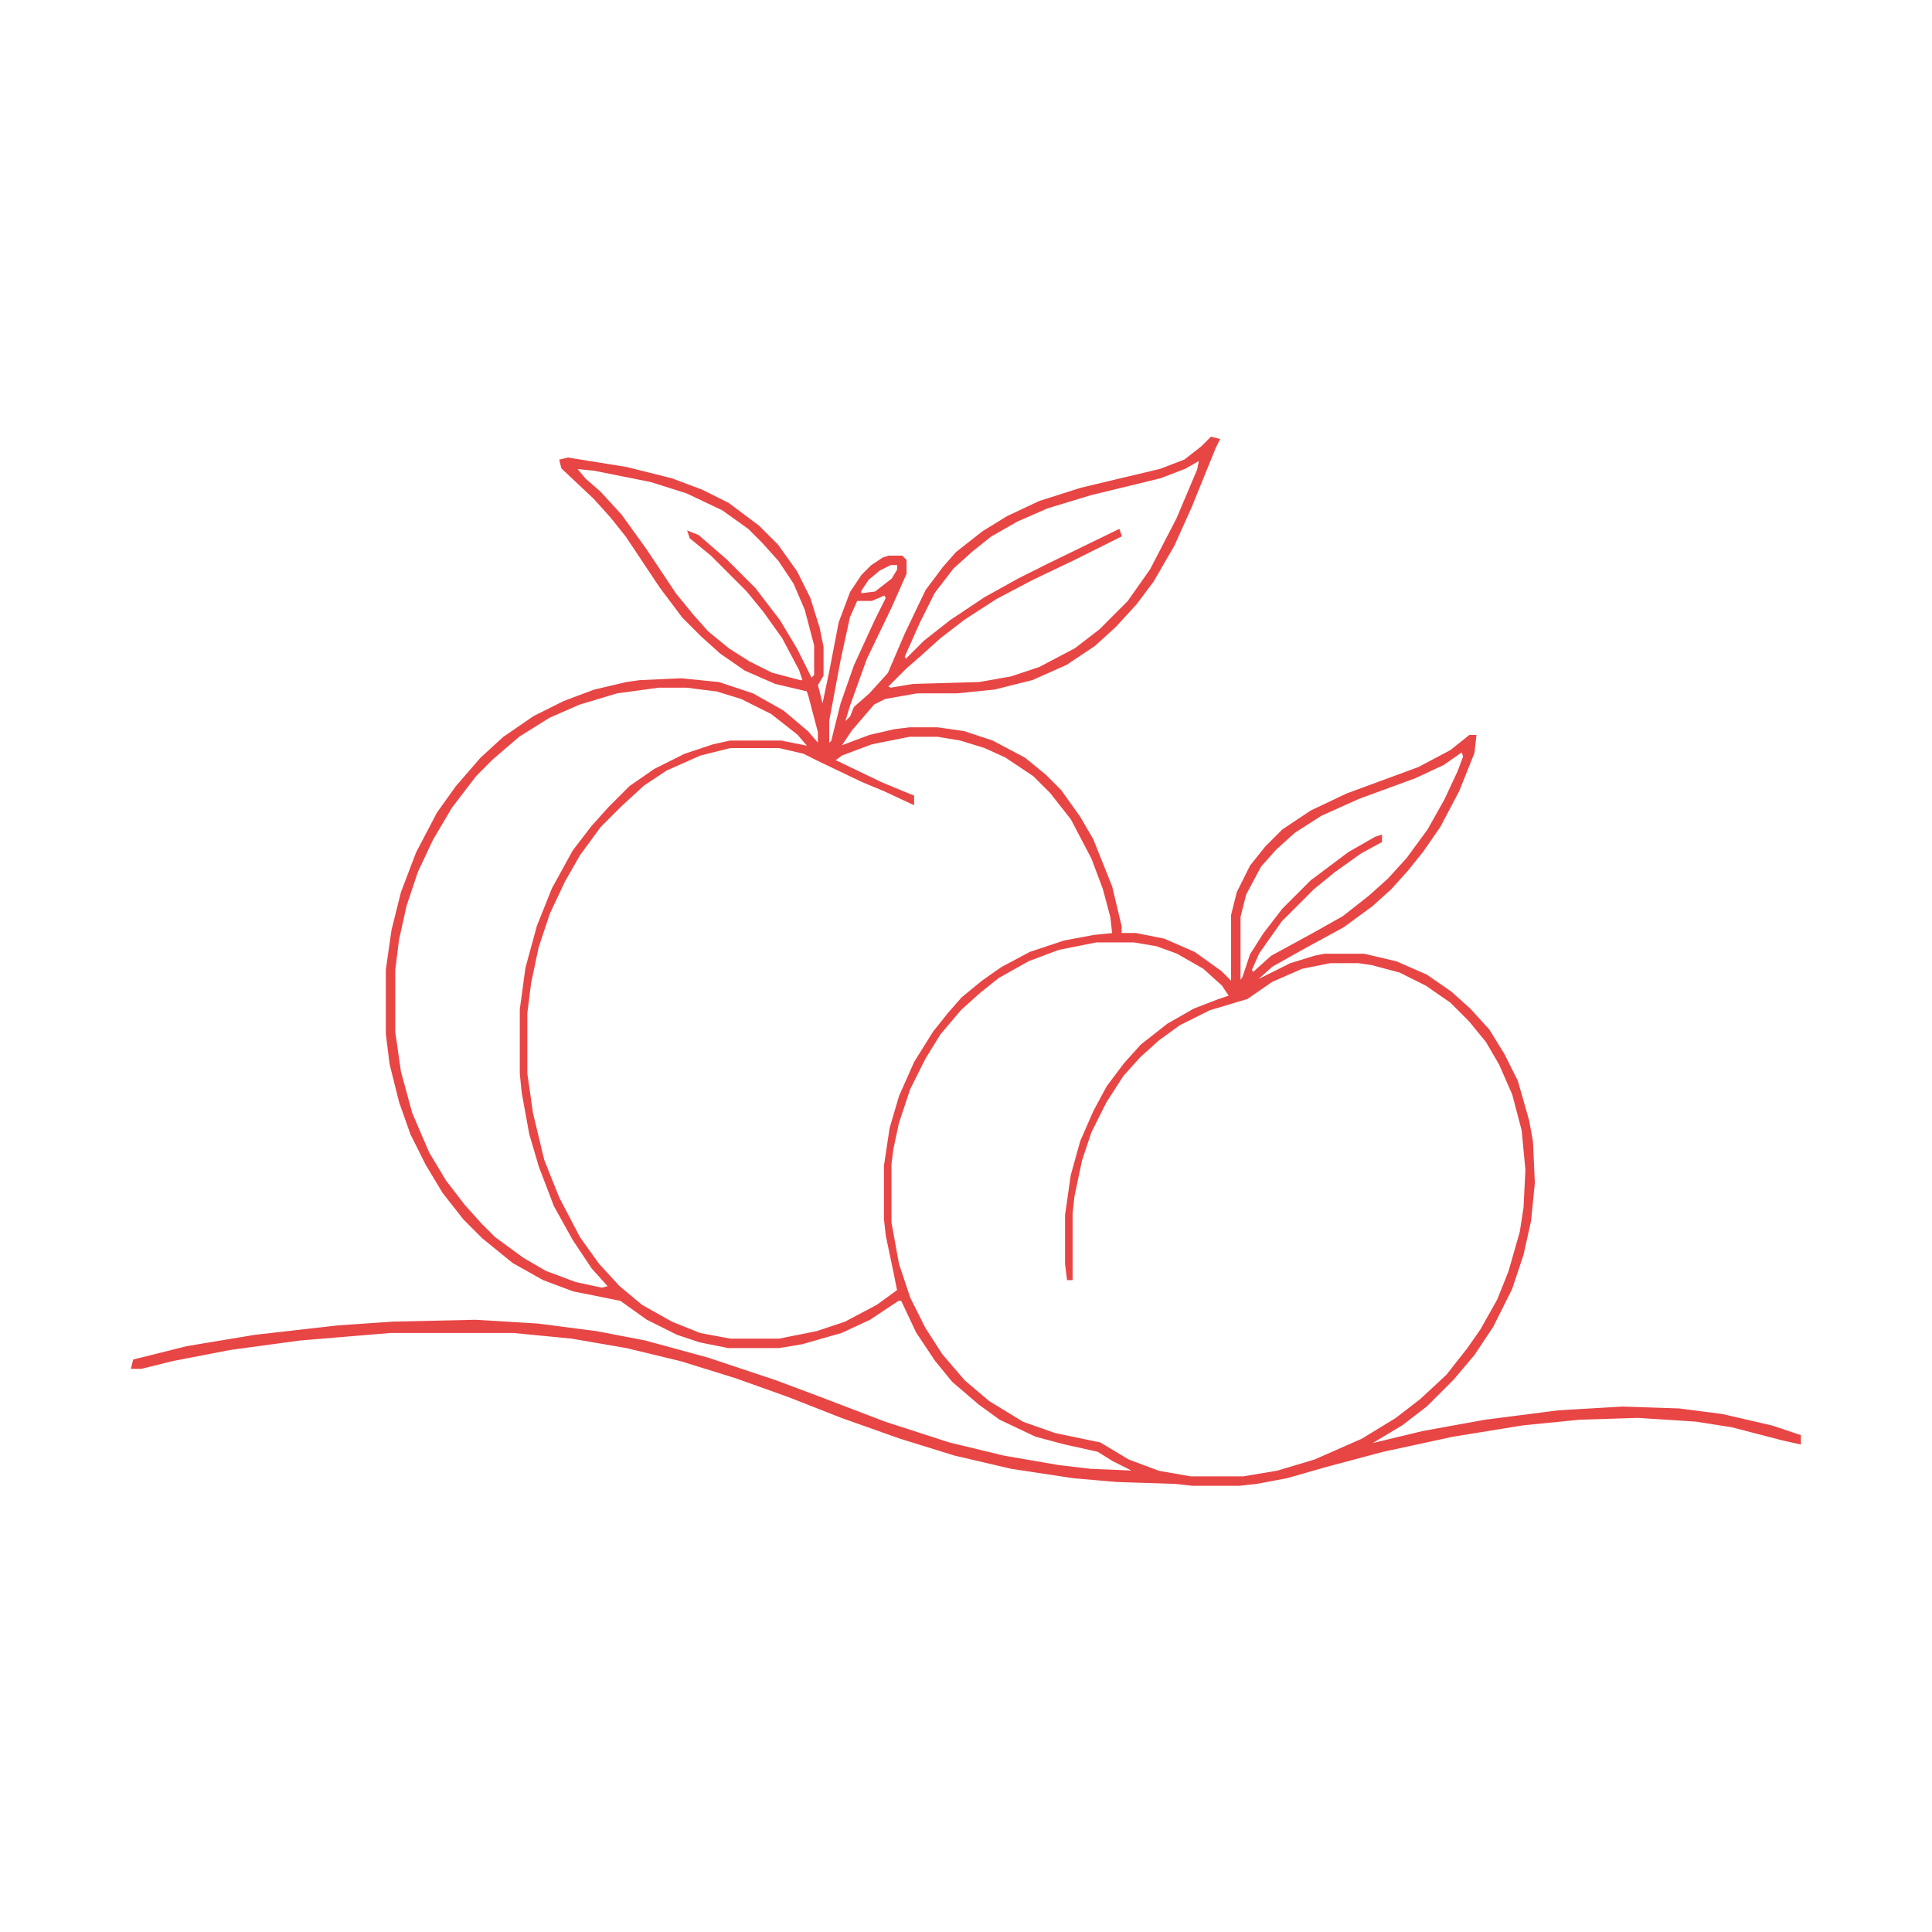 <?xml version='1.0' encoding='utf-8'?>
<svg xmlns="http://www.w3.org/2000/svg" version="1.1" width="1024" height="1024">
<path d="M0,0 L4,1 L2,5 L-11,37 L-20,57 L-31,76 L-40,88 L-51,100 L-62,110 L-77,120 L-95,128 L-115,133 L-135,135 L-156,135 L-173,138 L-179,141 L-191,155 L-197,164 L-181,158 L-168,155 L-160,154 L-145,154 L-131,156 L-116,161 L-99,170 L-88,179 L-80,187 L-70,201 L-63,213 L-53,238 L-48,259 L-48,263 L-40,263 L-25,266 L-9,273 L5,283 L10,288 L11,289 L11,253 L14,241 L21,227 L29,217 L38,208 L53,198 L72,189 L110,175 L127,166 L137,158 L140,158 L139,167 L131,187 L121,206 L112,219 L104,229 L95,239 L85,248 L70,259 L48,271 L32,280 L22,289 L26,287 L42,279 L55,275 L60,274 L81,274 L98,278 L114,285 L127,294 L137,303 L147,314 L155,327 L162,341 L168,362 L170,373 L171,395 L169,415 L165,433 L159,451 L149,471 L139,486 L128,499 L114,513 L101,523 L86,532 L83,534 L112,527 L145,521 L184,516 L218,514 L248,515 L271,518 L297,524 L312,529 L312,533 L303,531 L276,524 L257,521 L226,519 L195,520 L165,523 L128,529 L91,537 L61,545 L40,551 L24,554 L15,555 L-10,555 L-19,554 L-50,553 L-73,551 L-106,546 L-136,539 L-165,530 L-196,519 L-224,508 L-252,498 L-281,489 L-310,482 L-339,477 L-370,474 L-435,474 L-483,478 L-520,483 L-551,489 L-567,493 L-572,493 L-571,489 L-543,482 L-507,476 L-463,471 L-434,469 L-390,468 L-357,470 L-326,474 L-300,479 L-267,488 L-231,500 L-207,509 L-173,522 L-139,533 L-110,540 L-81,545 L-64,547 L-40,548 L-52,542 L-60,537 L-78,533 L-93,529 L-112,520 L-123,512 L-137,500 L-146,489 L-156,474 L-164,457 L-166,457 L-181,467 L-196,474 L-217,480 L-229,482 L-256,482 L-271,479 L-283,475 L-299,467 L-313,457 L-338,452 L-354,446 L-370,437 L-386,424 L-396,414 L-407,400 L-416,385 L-424,369 L-430,352 L-435,332 L-437,316 L-437,282 L-434,261 L-429,241 L-421,220 L-410,199 L-400,185 L-387,170 L-375,159 L-359,148 L-343,140 L-327,134 L-310,130 L-303,129 L-281,128 L-261,130 L-243,136 L-227,145 L-214,156 L-208,163 L-208,156 L-213,137 L-214,134 L-231,130 L-247,123 L-260,114 L-270,105 L-280,95 L-292,79 L-310,52 L-318,42 L-327,32 L-344,16 L-345,12 L-341,11 L-310,16 L-286,22 L-270,28 L-256,35 L-240,47 L-230,57 L-220,71 L-213,85 L-208,101 L-206,111 L-206,126 L-209,131 L-206,143 L-202,124 L-197,98 L-191,82 L-185,73 L-180,68 L-174,64 L-171,63 L-164,63 L-162,65 L-162,72 L-170,90 L-183,117 L-192,142 L-195,152 L-194,151 L-191,148 L-189,143 L-181,136 L-171,125 L-162,104 L-151,81 L-142,69 L-135,61 L-121,50 L-108,42 L-91,34 L-69,27 L-27,17 L-14,12 L-5,5 Z M-7,12 L-14,16 L-27,21 L-64,30 L-87,37 L-103,44 L-117,52 L-127,60 L-137,69 L-147,82 L-155,98 L-163,116 L-162,118 L-152,108 L-138,97 L-120,85 L-102,75 L-86,67 L-49,49 L-48,52 L-72,64 L-95,75 L-114,85 L-131,96 L-144,106 L-154,115 L-162,122 L-172,132 L-170,133 L-158,131 L-123,130 L-106,127 L-91,122 L-72,112 L-59,102 L-44,87 L-32,70 L-18,43 L-7,17 L-6,12 Z M-337,16 L-332,22 L-324,29 L-313,41 L-300,59 L-284,83 L-275,94 L-267,103 L-256,112 L-245,119 L-233,125 L-218,129 L-216,129 L-218,123 L-227,106 L-237,92 L-246,81 L-265,62 L-276,53 L-277,50 L-272,52 L-257,65 L-242,80 L-229,97 L-220,112 L-212,128 L-210,126 L-210,110 L-215,91 L-221,77 L-229,65 L-238,55 L-245,48 L-259,38 L-278,29 L-297,23 L-327,17 Z M-170,67 L-176,70 L-182,75 L-186,81 L-186,83 L-178,82 L-169,75 L-166,70 L-166,67 Z M-173,83 L-180,86 L-188,86 L-192,95 L-197,118 L-203,150 L-203,163 L-201,161 L-196,141 L-189,121 L-178,97 L-172,85 Z M-293,132 L-315,135 L-335,141 L-351,148 L-367,158 L-381,170 L-390,179 L-403,196 L-413,213 L-421,230 L-427,248 L-431,266 L-433,282 L-433,315 L-430,336 L-424,358 L-415,379 L-406,394 L-396,407 L-387,417 L-380,424 L-365,435 L-353,442 L-337,448 L-323,451 L-319,450 L-328,440 L-338,425 L-348,407 L-356,386 L-361,369 L-365,347 L-366,337 L-366,303 L-363,281 L-357,259 L-349,239 L-338,219 L-328,206 L-319,196 L-308,185 L-295,176 L-279,168 L-264,163 L-255,161 L-228,161 L-213,164 L-219,157 L-233,146 L-249,138 L-262,134 L-278,132 Z M-160,158 L-180,162 L-196,168 L-200,171 L-175,183 L-163,188 L-158,190 L-158,194 L-173,187 L-185,182 L-208,171 L-216,167 L-229,164 L-255,164 L-271,168 L-289,176 L-301,184 L-313,195 L-324,206 L-335,221 L-343,235 L-351,252 L-357,270 L-361,289 L-363,305 L-363,337 L-360,358 L-354,383 L-346,403 L-335,424 L-325,438 L-314,450 L-302,460 L-286,469 L-271,475 L-255,478 L-229,478 L-209,474 L-194,469 L-177,460 L-166,452 L-168,442 L-172,423 L-173,414 L-173,386 L-170,366 L-165,349 L-157,331 L-147,315 L-139,305 L-132,297 L-121,288 L-111,281 L-96,273 L-78,267 L-62,264 L-52,263 L-53,254 L-57,239 L-63,223 L-74,202 L-85,188 L-94,179 L-109,169 L-120,164 L-133,160 L-145,158 Z M133,166 L123,173 L108,180 L78,191 L58,200 L44,209 L34,218 L26,227 L18,242 L15,254 L15,289 L17,286 L21,274 L28,263 L38,250 L53,235 L73,220 L87,212 L90,211 L90,214 L79,220 L65,230 L54,239 L37,256 L25,273 L21,282 L22,284 L32,275 L54,263 L70,254 L84,243 L94,234 L104,223 L115,208 L124,192 L131,177 L134,169 Z M-61,267 L-81,271 L-97,277 L-113,286 L-123,294 L-133,303 L-144,316 L-152,329 L-160,345 L-166,363 L-169,377 L-170,385 L-170,416 L-166,438 L-160,456 L-152,472 L-143,486 L-131,500 L-118,511 L-100,522 L-83,528 L-59,533 L-44,542 L-28,548 L-11,551 L17,551 L35,548 L55,542 L80,531 L98,520 L111,510 L125,497 L136,483 L143,473 L152,457 L158,442 L164,421 L166,408 L167,388 L165,367 L160,348 L153,332 L146,320 L137,309 L127,299 L114,290 L100,283 L85,279 L78,278 L63,278 L48,281 L32,288 L19,297 L-1,303 L-17,311 L-28,319 L-38,328 L-47,338 L-56,352 L-64,368 L-69,383 L-73,402 L-74,411 L-74,446 L-76,446 L-77,438 L-77,412 L-74,391 L-69,373 L-62,357 L-55,344 L-46,332 L-37,322 L-23,311 L-9,303 L4,298 L10,296 L6,290 L-4,281 L-18,273 L-29,269 L-41,267 Z " fill="#e84545" transform="translate(642,232)" stroke="#e84545" />
</svg>